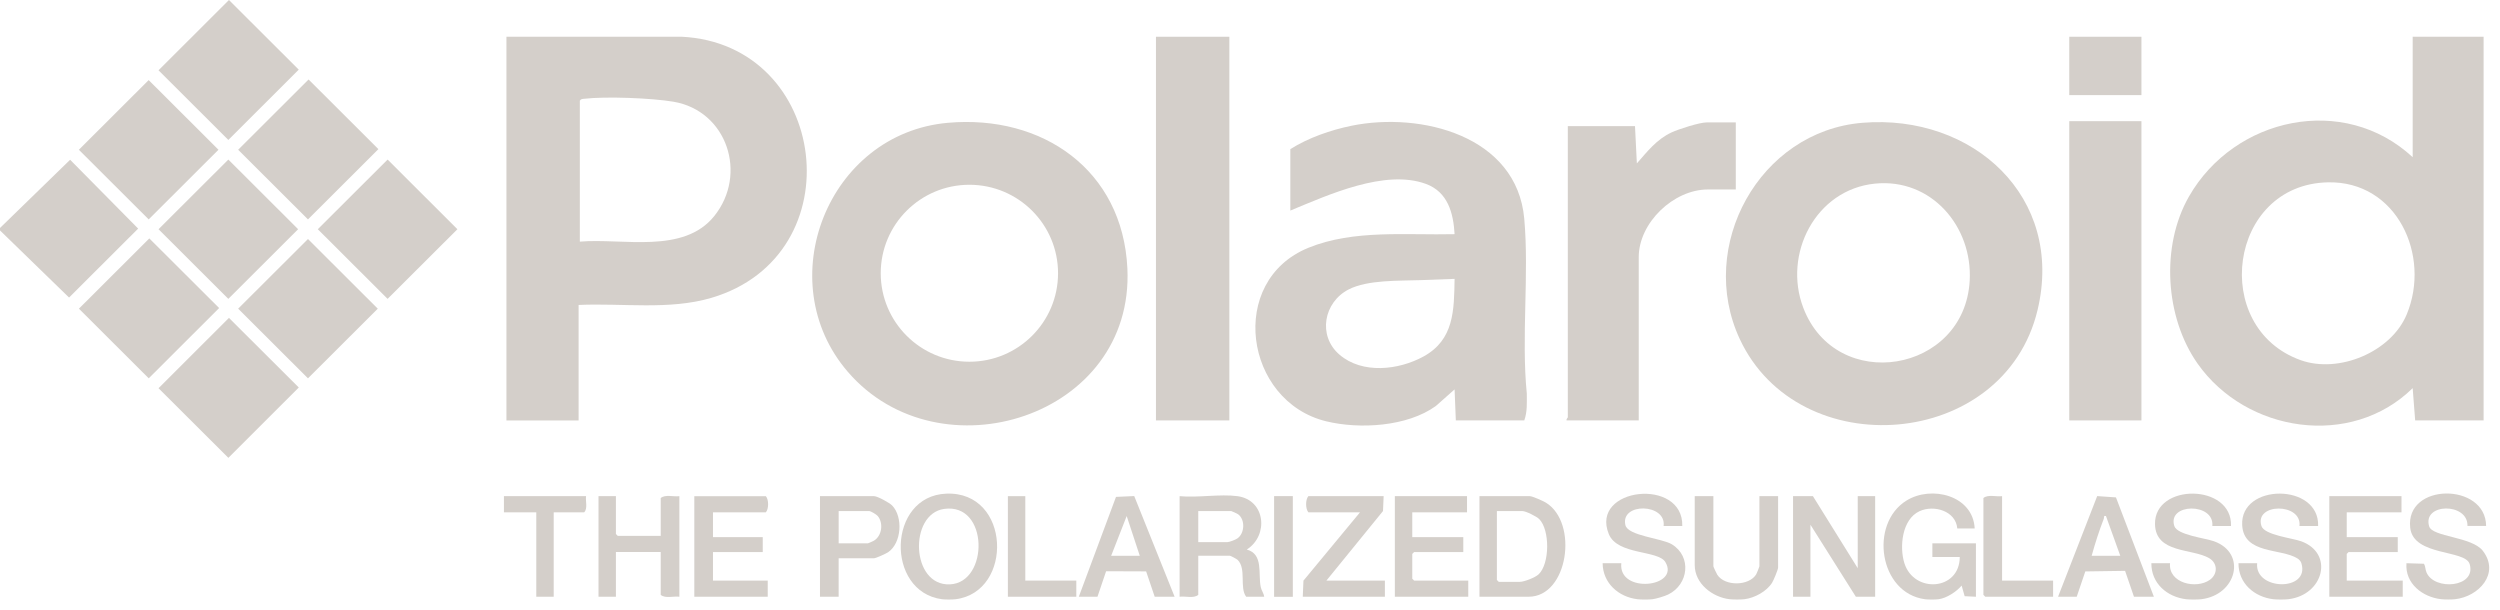 <svg xmlns="http://www.w3.org/2000/svg" width="164" height="40" viewBox="0 0 164 40" fill="none"><g clip-path="url(#clip0_532_53)"><path d="M0 15.117V14.955L4.6 10.48L9.063 14.996L4.53 19.519L0 15.117Z" fill="#D4CFCA"></path><path d="M126.275 39.309C123.262 38.906 122.612 34.365 125.058 32.841C126.701 31.817 129.431 32.498 129.54 34.667H128.398C128.3 33.514 126.861 33.098 125.917 33.536C124.765 34.07 124.593 35.883 124.928 36.947C125.56 38.944 128.554 38.751 128.56 36.54H126.764V35.644H129.621V39.147L128.882 39.111L128.683 38.414C128.345 38.818 127.699 39.237 127.172 39.31C126.972 39.338 126.474 39.337 126.274 39.31L126.275 39.309Z" fill="#D4CFCA"></path><path d="M62.689 39.309C62.481 39.336 61.996 39.337 61.791 39.309C58.075 38.812 58.209 32.539 62.073 32.383C66.315 32.21 66.505 38.826 62.69 39.309H62.689ZM61.934 33.385C59.605 33.716 59.751 38.45 62.317 38.334C64.884 38.219 64.875 32.966 61.934 33.385Z" fill="#D4CFCA"></path><path d="M160.15 39.309C158.922 39.173 157.758 38.28 157.864 36.947L159.013 36.982C159.115 37.16 159.094 37.349 159.178 37.55C159.691 38.766 162.467 38.544 162.01 37.004C161.724 36.039 158.324 36.507 158.11 34.626C157.77 31.648 163.068 31.64 163.089 34.503H161.865C161.919 32.958 158.895 32.983 159.352 34.527C159.559 35.229 162.159 35.197 162.878 36.139C164.014 37.627 162.607 39.136 161.049 39.309C160.821 39.334 160.378 39.334 160.151 39.309L160.15 39.309Z" fill="#D4CFCA"></path><path d="M149.13 39.309C147.882 39.162 146.836 38.261 146.845 36.948H148.069C147.892 38.753 151.55 38.818 150.97 36.944C150.931 36.816 150.823 36.703 150.711 36.632C149.632 35.959 147.197 36.367 147.088 34.46C146.929 31.687 152.163 31.674 152.069 34.504H150.845C151.017 32.974 147.865 32.984 148.351 34.508C148.539 35.095 150.371 35.299 150.945 35.504C153.129 36.282 152.45 39.032 150.11 39.309C149.874 39.337 149.368 39.337 149.131 39.309H149.13Z" fill="#D4CFCA"></path><path d="M143.416 39.31C142.163 39.162 141.118 38.27 141.13 36.948H142.354C142.235 38.258 144.073 38.667 144.96 38.041C145.49 37.668 145.493 36.954 144.928 36.62C143.82 35.962 141.404 36.322 141.368 34.382C141.318 31.68 146.452 31.71 146.354 34.504H145.129C145.276 32.96 142.154 32.995 142.636 34.508C142.824 35.096 144.656 35.299 145.23 35.504C147.422 36.285 146.723 39.035 144.395 39.31C144.158 39.337 143.653 39.337 143.416 39.31Z" fill="#D4CFCA"></path><path d="M107.419 39.309C106.171 39.161 105.144 38.249 105.133 36.948H106.357C106.152 38.985 110.241 38.526 109.248 36.872C108.772 36.078 106.106 36.425 105.538 35.037C104.281 31.964 110.437 31.293 110.358 34.504H109.133C109.321 33.015 106.285 32.949 106.625 34.444C106.786 35.156 109.017 35.303 109.68 35.71C110.988 36.516 110.772 38.346 109.434 38.999C109.207 39.11 108.639 39.282 108.399 39.31C108.159 39.339 107.657 39.338 107.42 39.31L107.419 39.309Z" fill="#D4CFCA"></path><path d="M113.46 39.309C112.34 39.175 111.174 38.291 111.174 37.069V32.548H112.398V37.15C112.398 37.186 112.61 37.636 112.656 37.707C113.156 38.472 114.737 38.45 115.209 37.673C115.24 37.62 115.418 37.179 115.418 37.15V32.548H116.643V37.232C116.643 37.367 116.346 38.072 116.251 38.225C115.89 38.801 115.102 39.225 114.439 39.308C114.208 39.337 113.692 39.336 113.46 39.308V39.309Z" fill="#D4CFCA"></path><path d="M162.925 2.411V27.579H158.435L158.271 25.462C154.223 29.441 147.344 28.371 144.166 23.859C142.021 20.814 141.738 16.14 143.595 12.893C146.571 7.692 153.754 6.119 158.272 10.312V2.411H162.925ZM152.707 11.961C146.184 12.104 144.963 21.496 150.928 23.628C153.423 24.519 156.85 23.099 157.879 20.63C159.487 16.773 157.24 11.861 152.707 11.961Z" fill="#D4CFCA"></path><path d="M37.956 20.005V27.581H33.222V2.411L44.694 2.408C54.388 2.872 56.112 16.749 46.671 19.538C43.895 20.358 40.824 19.873 37.956 20.005ZM38.038 15.851C40.866 15.611 44.828 16.688 46.851 14.179C49.064 11.435 47.706 7.268 44.174 6.672C42.743 6.431 39.743 6.313 38.319 6.48C38.2 6.493 38.109 6.489 38.037 6.606V15.851H38.038Z" fill="#D4CFCA"></path><path d="M99.992 27.58H95.502L95.421 25.544L94.189 26.636C92.315 27.988 89.195 28.172 86.997 27.637C81.628 26.328 80.494 18.432 85.828 16.256C88.802 15.042 92.275 15.437 95.421 15.361C95.343 13.972 94.975 12.592 93.542 12.065C90.859 11.078 87.126 12.788 84.646 13.814V9.782C85.826 9.04 87.289 8.529 88.661 8.249C93.204 7.321 99.504 8.898 99.991 14.345C100.319 18.015 99.79 22.124 100.159 25.825C100.157 26.43 100.2 27.002 99.992 27.58ZM95.421 18.294L93.177 18.377C91.773 18.428 89.728 18.347 88.479 18.983C86.834 19.822 86.425 22.021 87.868 23.264C89.364 24.553 91.749 24.282 93.382 23.386C95.394 22.282 95.386 20.351 95.421 18.293L95.421 18.294Z" fill="#D4CFCA"></path><path d="M122.177 8.055C129.416 7.463 135.434 12.916 133.665 20.333C131.472 29.526 117.987 30.534 114.125 22.233C111.293 16.147 115.416 8.608 122.178 8.055H122.177ZM122.993 12.046C119.107 12.439 116.951 16.658 118.295 20.189C120.453 25.857 128.875 24.482 129.212 18.416C129.41 14.859 126.693 11.672 122.992 12.046L122.993 12.046Z" fill="#D4CFCA"></path><path d="M62.182 8.056C68.387 7.507 73.645 11.149 73.956 17.598C74.428 27.371 61.634 31.357 55.627 24.404C50.484 18.451 54.303 8.752 62.182 8.056ZM69.408 17.925C69.408 14.72 66.804 12.121 63.592 12.121C60.38 12.121 57.776 14.72 57.776 17.925C57.776 21.13 60.38 23.729 63.592 23.729C66.804 23.729 69.408 21.13 69.408 17.925Z" fill="#D4CFCA"></path><path d="M80.646 2.411H75.831V27.579H80.646V2.411Z" fill="#D4CFCA"></path><path d="M113.868 8.031V12.43H112.031C109.787 12.43 107.501 14.613 107.501 16.869V27.58H102.767C102.736 27.493 102.848 27.401 102.848 27.377V8.275H107.256L107.378 10.719C108.079 9.923 108.67 9.145 109.663 8.682C110.114 8.471 111.493 8.031 111.949 8.031H113.868Z" fill="#D4CFCA"></path><path d="M140.478 7.949H135.744V27.579H140.478V7.949Z" fill="#D4CFCA"></path><path d="M15.019 0L19.598 4.569L14.979 9.18L10.399 4.611L15.019 0Z" fill="#D4CFCA"></path><path d="M15.019 20.853L19.6 25.42L14.981 30.035L10.399 25.467L15.019 20.853Z" fill="#D4CFCA"></path><path d="M9.795 15.64L14.375 20.208L9.757 24.818L5.177 20.249L9.795 15.64Z" fill="#D4CFCA"></path><path d="M20.243 5.214L24.823 9.783L20.203 14.393L15.623 9.824L20.243 5.214Z" fill="#D4CFCA"></path><path d="M9.753 5.254L14.332 9.823L9.754 14.393L5.174 9.824L9.753 5.254Z" fill="#D4CFCA"></path><path d="M14.979 10.467L19.557 15.037L14.978 19.606L10.4 15.037L14.979 10.467Z" fill="#D4CFCA"></path><path d="M25.428 10.467L30.006 15.037L25.426 19.606L20.848 15.037L25.428 10.467Z" fill="#D4CFCA"></path><path d="M20.203 15.68L24.782 20.25L20.203 24.819L15.623 20.249L20.203 15.68Z" fill="#D4CFCA"></path><path d="M118.928 32.548L121.867 37.273V32.548H123.01V39.146H121.744L118.765 34.422V39.146H117.623V32.548H118.928Z" fill="#D4CFCA"></path><path d="M81.177 32.548C83.018 32.794 83.244 35.126 81.789 36.05C82.898 36.35 82.521 37.646 82.706 38.516C82.756 38.748 82.903 38.919 82.931 39.146H81.748C81.295 38.546 81.779 37.309 81.19 36.729C81.133 36.673 80.732 36.458 80.687 36.458H78.606V39.023C78.299 39.277 77.768 39.091 77.382 39.146V32.548C78.564 32.663 80.03 32.395 81.177 32.548H81.177ZM78.606 35.562H80.524C80.647 35.562 81.052 35.407 81.177 35.318C81.657 34.981 81.695 34.079 81.215 33.733C81.161 33.694 80.797 33.526 80.769 33.526H78.606V35.562Z" fill="#D4CFCA"></path><path d="M97.053 39.146V32.548H100.359C100.522 32.548 101.228 32.862 101.405 32.97C103.562 34.284 102.878 39.146 100.277 39.146H97.053ZM98.196 33.526V38.047L98.318 38.169H99.706C99.985 38.169 100.713 37.883 100.929 37.68C101.671 36.985 101.68 34.767 100.974 34.053C100.798 33.876 100.093 33.526 99.869 33.526H98.196V33.526Z" fill="#D4CFCA"></path><path d="M46.771 33.607V35.236H50.036V36.214H46.771V38.087H50.363V39.147H45.547V32.549H50.24C50.439 32.779 50.436 33.387 50.24 33.608H46.771V33.607Z" fill="#D4CFCA"></path><path d="M40.404 32.548V35.032L40.527 35.155H43.343V32.671C43.65 32.418 44.181 32.603 44.567 32.548V39.146C44.18 39.092 43.649 39.278 43.343 39.024V36.213H40.404V39.146H39.262V32.548H40.404Z" fill="#D4CFCA"></path><path d="M96.237 32.548V33.607H92.645V35.237H95.992V36.214H92.767L92.645 36.336V37.965L92.767 38.087H96.318V39.146H91.502V32.548H96.237Z" fill="#D4CFCA"></path><path d="M157.538 32.548V33.607H153.946V35.237H157.293V36.214H154.069L153.946 36.336V38.087H157.619V39.146H152.803V32.548H157.538Z" fill="#D4CFCA"></path><path d="M140.478 2.411H135.744V6.239H140.478V2.411Z" fill="#D4CFCA"></path><path d="M90.767 32.548L90.725 33.524L87.012 38.087H90.849V39.146H85.462L85.506 38.09L89.217 33.607H85.829C85.631 33.376 85.634 32.769 85.829 32.547H90.767V32.548Z" fill="#D4CFCA"></path><path d="M55.015 36.621V39.146H53.791V32.548H57.342C57.561 32.548 58.354 32.983 58.525 33.16C59.252 33.914 59.149 35.629 58.255 36.23C58.125 36.317 57.458 36.621 57.341 36.621H55.015H55.015ZM55.015 35.644H56.934C56.956 35.644 57.276 35.501 57.33 35.468C57.857 35.152 57.964 34.318 57.584 33.856C57.493 33.745 57.122 33.526 57.016 33.526H55.016V35.644H55.015Z" fill="#D4CFCA"></path><path d="M141.294 39.146H139.988L139.405 37.447L136.796 37.486L136.233 39.146H135.009L137.576 32.544L138.807 32.629L141.295 39.147L141.294 39.146ZM137.213 36.459H139.09L138.151 33.852C137.971 33.816 138.048 33.929 138.009 34.031C137.704 34.816 137.437 35.647 137.213 36.459H137.213Z" fill="#D4CFCA"></path><path d="M70.77 39.146L73.209 32.596L74.405 32.542L77.054 39.145H75.748L75.186 37.483L72.561 37.473L71.994 39.146H70.77ZM72.891 36.459H74.769L73.911 33.852L72.892 36.459H72.891Z" fill="#D4CFCA"></path><path d="M38.445 32.548C38.399 32.886 38.568 33.348 38.323 33.607H36.323V39.146H35.18V33.607H33.058V32.548H38.445Z" fill="#D4CFCA"></path><path d="M131.336 32.548V38.087H134.683V39.146H130.234L130.112 39.023V32.67C130.419 32.417 130.95 32.602 131.336 32.547V32.548Z" fill="#D4CFCA"></path><path d="M67.26 32.548V38.087H70.606V39.146H66.117V32.548H67.26Z" fill="#D4CFCA"></path><path d="M84.809 32.545H83.581V39.151H84.809V32.545Z" fill="#D4CFCA"></path></g><defs><clipPath id="clip0_532_53"><rect width="163.29" height="39.331" fill="white"></rect></clipPath></defs></svg>